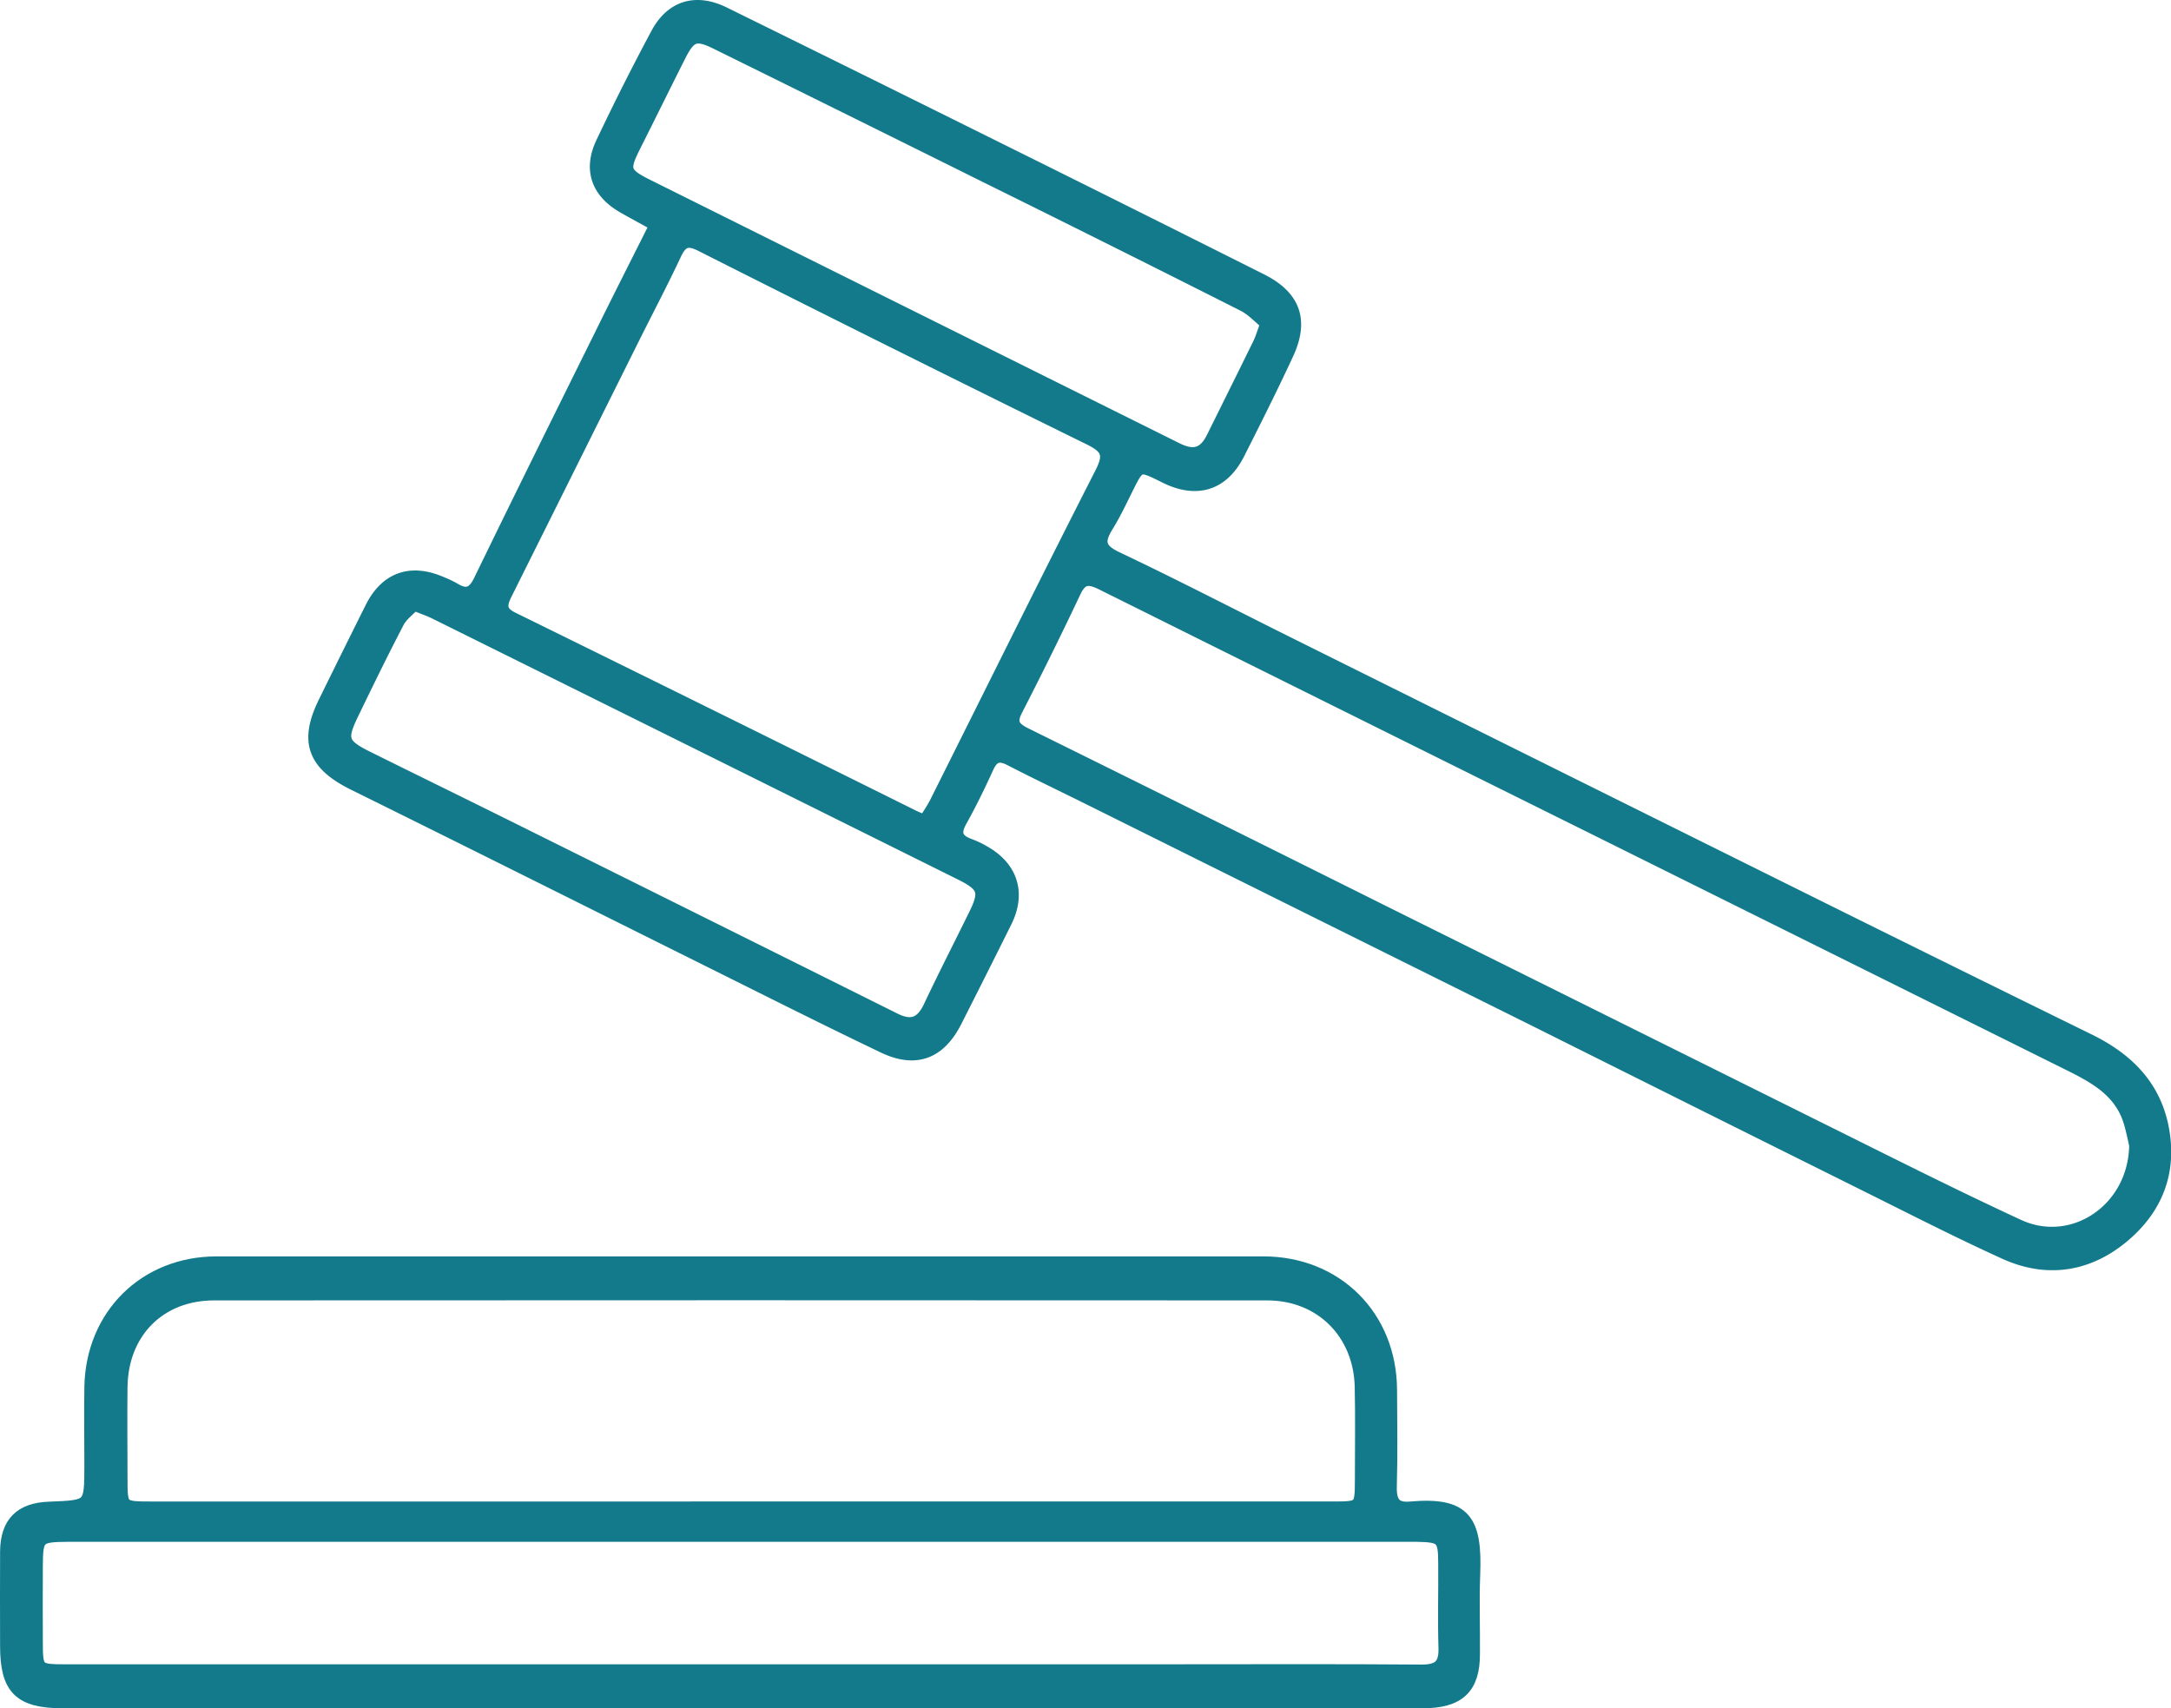 <svg id="Calque_1" data-name="Calque 1" xmlns="http://www.w3.org/2000/svg" viewBox="0 0 751 590.96"><defs><style>.cls-1{fill:#137a8b;stroke:#137a8b;stroke-miterlimit:10;stroke-width:5px;}</style></defs><title>etude juridique</title><path class="cls-1" d="M251.79,182.2c-4.57-2.53-8.11-4.42-11.59-6.42-8.74-5.06-11.46-12.6-7.11-21.76q9-19,18.91-37.54c5-9.4,13.22-11.85,22.86-7.1q48.58,23.91,97.06,48,44.35,22,88.62,44.23c11.31,5.64,14.33,13.66,9,25.16s-11.14,23.1-16.93,34.54c-5.35,10.56-14.2,13.26-24.93,7.9-9.33-4.65-9.29-4.63-13.87,4.6-2.11,4.25-4.16,8.57-6.65,12.6-3.28,5.31-2.91,8.38,3.43,11.38,20.17,9.56,40,19.87,60,29.81q93.76,46.65,187.56,93.22,44.35,22,88.81,43.81c13.32,6.53,22.89,16,25.48,31.18,2.56,15-2.79,27.31-14.18,36.6-12,9.8-25.92,11.76-40.13,5.29-15.78-7.17-31.22-15.07-46.74-22.79q-57.41-28.56-114.76-57.23Q478.76,419,400.93,380.3C392,375.86,383,371.58,374.13,367c-4.11-2.13-6.47-1.25-8.37,2.93-2.84,6.27-5.88,12.47-9.22,18.48-2.5,4.48-1.4,7,3.19,8.71a32.6,32.6,0,0,1,5.13,2.45c9.36,5.34,12,14,7.26,23.61q-8.56,17.22-17.27,34.39c-5.52,10.94-13.58,14.08-24.63,8.79-19.71-9.43-39.23-19.25-58.8-29C230,416.76,188.57,396,147.06,375.5c-13.74-6.79-16.66-14.43-9.94-28q8-16.29,16.12-32.56c5-10,13.28-13,23.65-8.54a35.77,35.77,0,0,1,4.51,2.13c4.39,2.67,7.06,1.78,9.41-3.07,13.79-28.41,27.82-56.71,41.83-85C238.83,207.88,245.16,195.41,251.79,182.2ZM763.54,500.67c-.37-1.54-1-4.8-1.94-8-3.42-11.5-13.16-16.22-22.8-21Q661,433,583.22,394.35q-88.67-44-177.3-88.1c-4.8-2.39-7.56-2.3-10,2.94q-9.74,20.6-20.16,40.88c-2.39,4.67-.71,6.66,3.44,8.71q61.93,30.6,123.75,61.45,74.61,37.09,149.21,74.19c23.4,11.6,46.7,23.42,70.39,34.38C741.57,537.62,763.23,523.28,763.54,500.67ZM344.38,389a70,70,0,0,0,3.87-6.14c19.14-38.2,38.05-76.5,57.46-114.56,3.35-6.55,2.19-9.14-4.18-12.28q-67.39-33.13-134.46-67c-4.83-2.43-7.12-1.35-9.31,3.3-4.63,9.87-9.73,19.53-14.6,29.3q-21.91,44-43.83,87.94c-1.94,3.87-2.61,6.72,2.32,9.14q69,33.92,137.87,68.13C340.79,387.51,342.11,388,344.38,389ZM463.06,216.28c-2.56-2-5.12-4.89-8.3-6.5q-44.2-22.32-88.59-44.25-46.91-23.31-93.88-46.47c-7.11-3.5-9.39-2.56-12.94,4.48-5.24,10.39-10.37,20.83-15.6,31.23-4.27,8.46-3.93,10,4.72,14.29Q340,214.65,431.54,260.17c6.06,3,9.89,1.62,12.73-4.11,5.38-10.86,10.78-21.71,16.11-32.59C461.2,221.79,461.7,220,463.06,216.28ZM167.64,313.21c-1.92,2.08-4.45,3.89-5.73,6.34-5.49,10.51-10.68,21.19-15.85,31.86-4.32,8.93-3.58,11,5.46,15.46,15.72,7.81,31.5,15.51,47.23,23.32q67.56,33.56,135.08,67.21c6,3,9.73,1.51,12.55-4.45,5.06-10.73,10.48-21.28,15.7-31.93,3.94-8,3.2-10.35-5.1-14.47q-90.83-45.15-181.69-90.21C173.2,315.3,171,314.56,167.64,313.21Z" transform="translate(-24.5 -104.52)"/><path class="cls-1" d="M280,693H46.23c-14.69,0-19.19-4.48-19.2-19,0-10.93-.08-21.86,0-32.79.11-9.66,4.78-14.31,14.42-14.68,14.72-.56,14.72-.56,14.73-15.14,0-9-.13-18.06,0-27.08.48-24.65,18.68-42.63,43.23-42.64q181.05,0,362.1,0c25.16,0,43.61,18.45,43.76,43.61.07,11.16.23,22.34-.08,33.5-.14,5.36,1.46,8.2,7.16,7.7,18.78-1.65,22.44,4.11,21.68,23-.36,9,0,18.06-.08,27.09C534,688.25,529,693,516.68,693Q398.36,693,280,693Zm.46-66.54h81.28q62,0,124.06,0c9.66,0,9.87-.25,9.89-10.09,0-10.7.18-21.4-.06-32.09-.42-18.77-14.05-32.37-32.75-32.38q-182.18-.11-364.34,0c-19,0-32.16,13.31-32.43,32.37-.14,10.46,0,20.91,0,31.37,0,10.8,0,10.83,11.17,10.83Zm-.08,56.32H430.79c28.51,0,57-.13,85.53.1,6.25,0,8.47-2.23,8.28-8.34-.3-9.73,0-19.48-.09-29.22,0-8.85-1-9.74-9.76-9.9-1.66,0-3.33,0-5,0H47.92c-10.4.06-11.05.67-11.1,10.76q-.06,13.19,0,26.37c0,10,.36,10.24,10.53,10.24Z" transform="translate(-24.5 -104.52)"/></svg>